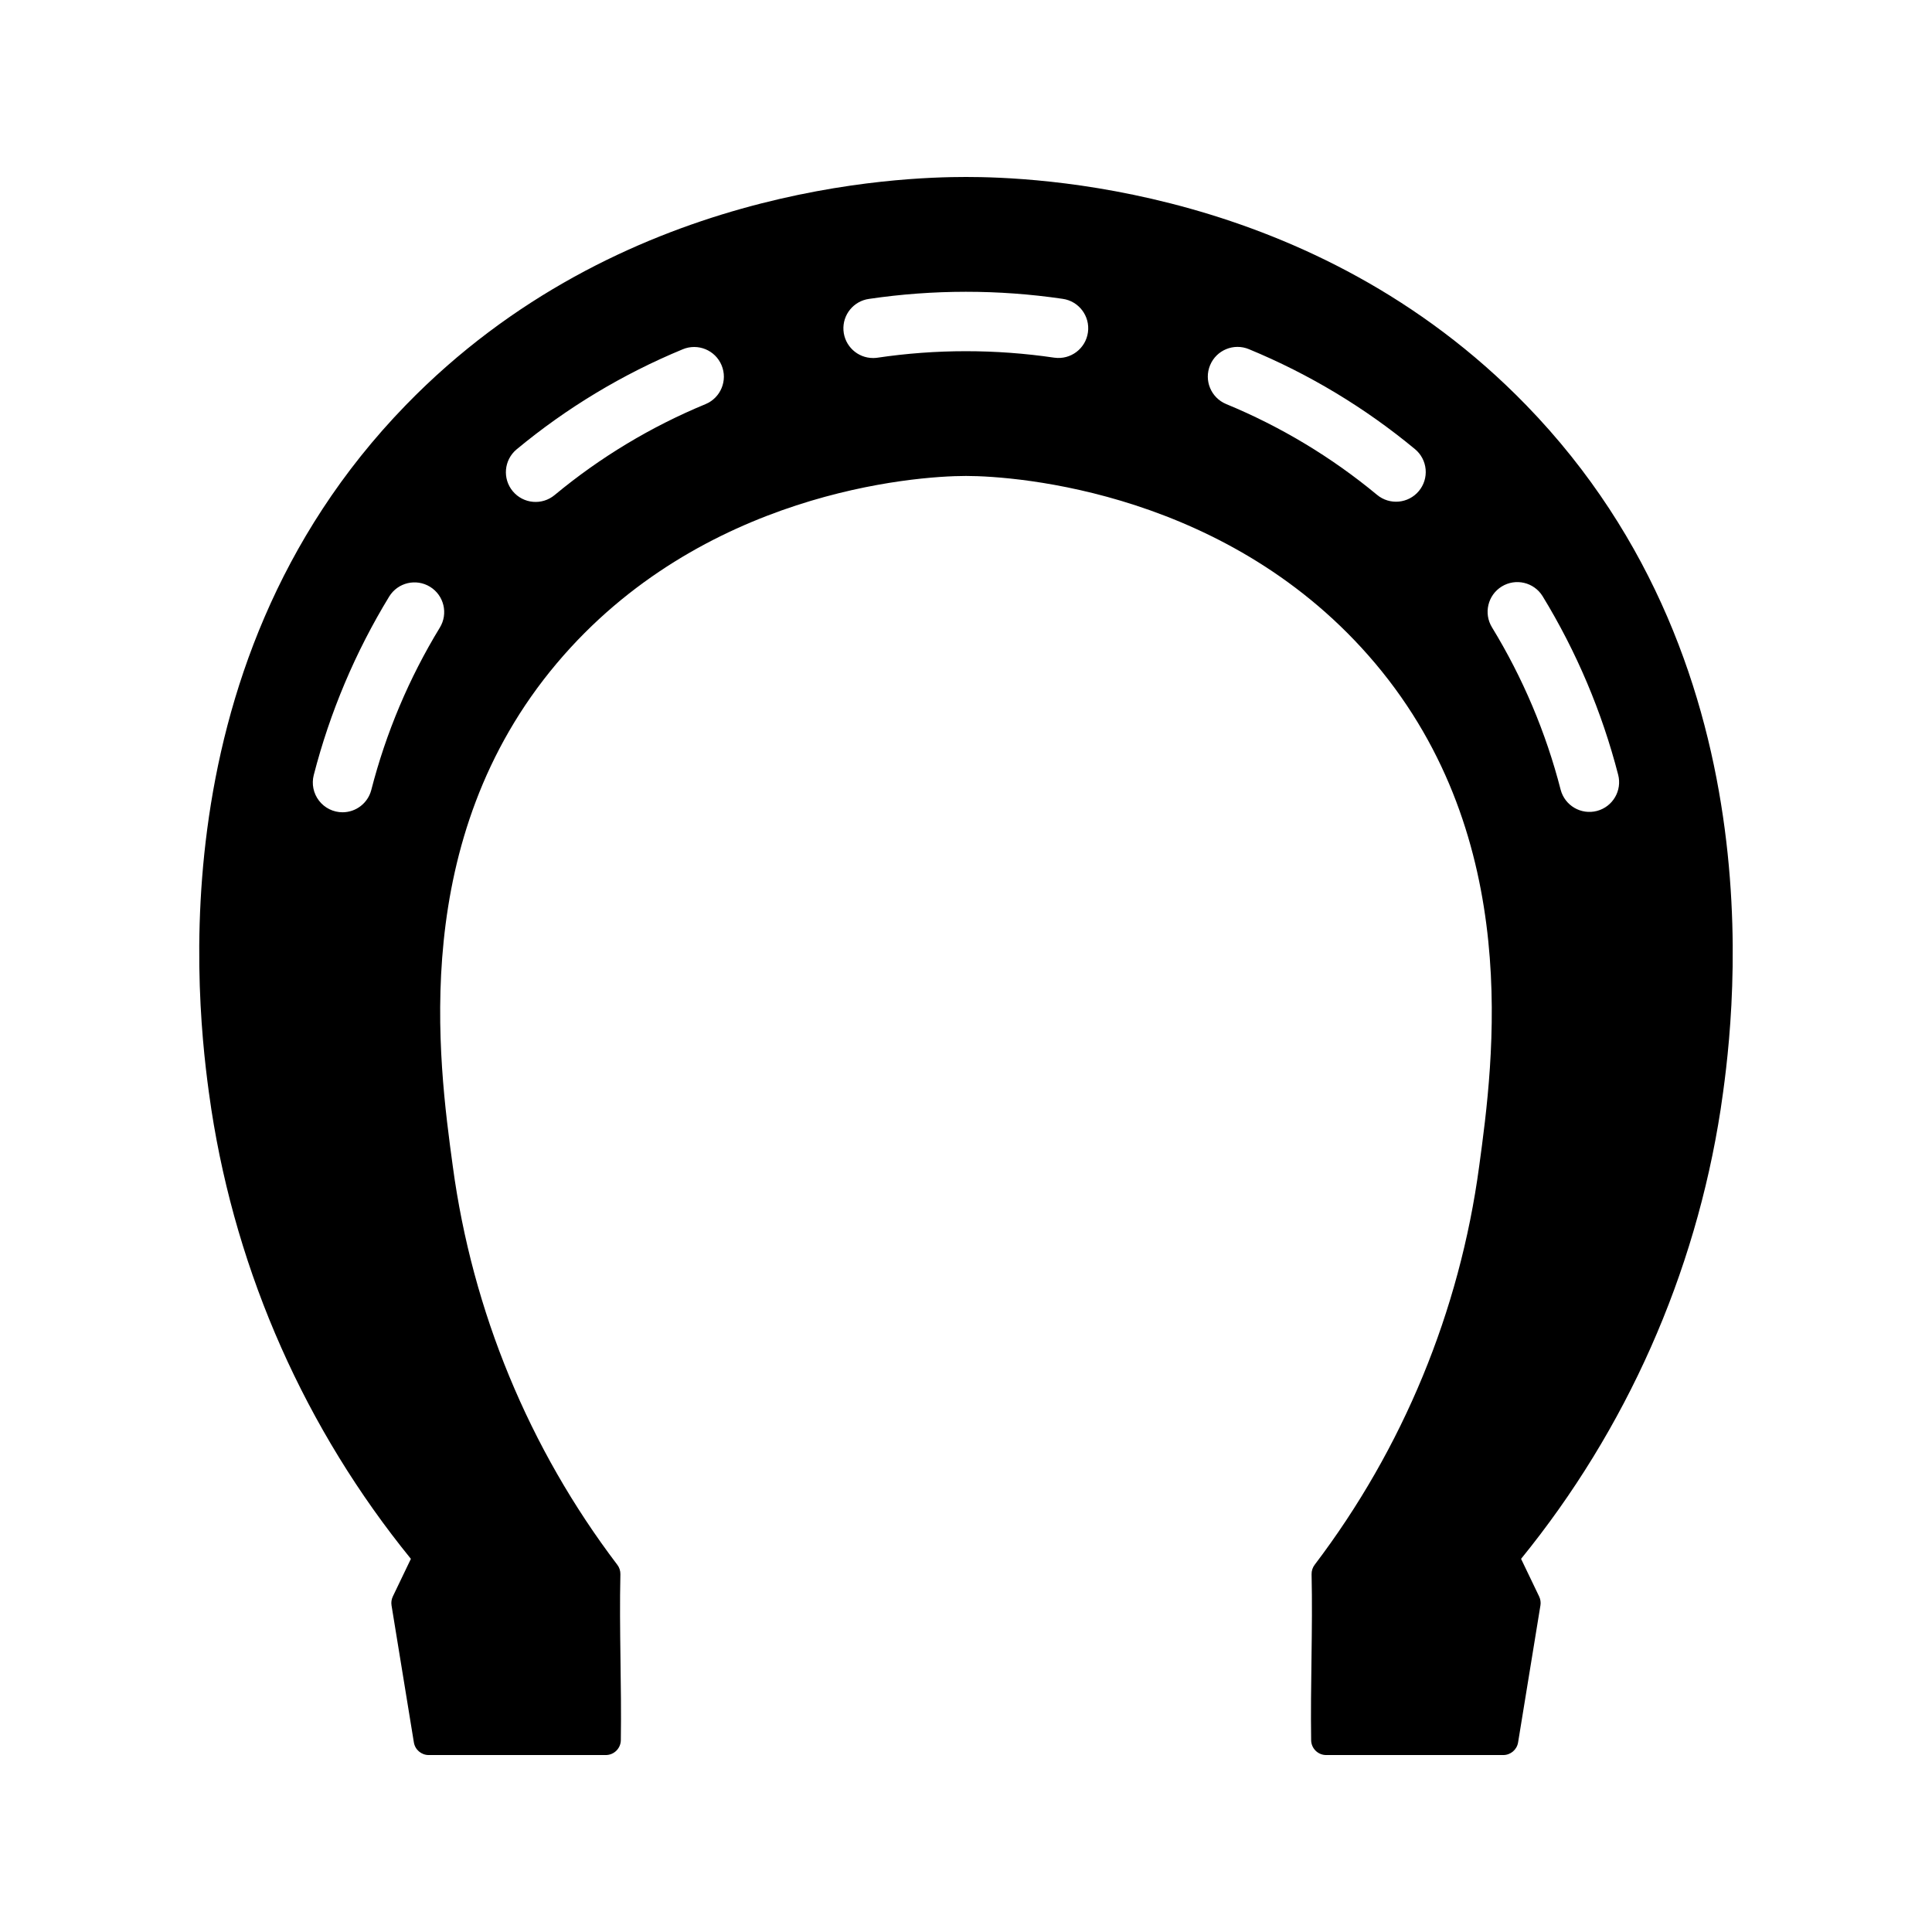 <?xml version="1.0" encoding="UTF-8"?>
<!-- Uploaded to: SVG Repo, www.svgrepo.com, Generator: SVG Repo Mixer Tools -->
<svg fill="#000000" width="800px" height="800px" version="1.1" viewBox="144 144 512 512" xmlns="http://www.w3.org/2000/svg">
 <path d="m548.43 251.34c-56.504-58.168-131.25-60.441-148.43-60.441s-91.93 2.273-148.44 60.441c-68.68 70.699-54.504 166.69-51.555 186.66 6.734 43.695 24.988 84.809 52.887 119.11l-4.793 9.98h0.004c-0.355 0.738-0.473 1.566-0.34 2.371 1.973 12.102 3.945 24.199 5.918 36.301v-0.004c0.312 1.934 1.984 3.352 3.941 3.348h46.91c2.184 0 3.961-1.75 3.996-3.934 0.223-14.66-0.449-29.32-0.117-43.98 0.02-0.914-0.273-1.809-0.836-2.531-23.398-30.824-38.41-67.188-43.574-105.55-3.84-28.164-11.805-86.637 27.555-133.33 38.258-45.379 94.812-49.648 108.44-49.648s70.184 4.269 108.44 49.652c39.359 46.691 31.391 105.16 27.555 133.33v-0.004c-5.16 38.359-20.176 74.723-43.574 105.55-0.559 0.727-0.852 1.617-0.832 2.531 0.328 14.66-0.34 29.32-0.117 43.98 0.031 2.184 1.809 3.938 3.992 3.934h46.91c1.957 0.004 3.625-1.414 3.941-3.348 1.973-12.102 3.945-24.199 5.918-36.301l0.004 0.004c0.129-0.809 0.012-1.633-0.34-2.371l-4.793-9.98c27.898-34.297 46.152-75.41 52.887-119.11 2.949-19.965 17.129-115.96-51.555-186.66zm-287.87 58.984c-8.156 13.371-14.277 27.883-18.172 43.055-0.91 3.461-4.035 5.875-7.613 5.883-2.438-0.004-4.738-1.137-6.227-3.066-1.492-1.93-2.008-4.438-1.398-6.801 4.293-16.676 11.035-32.625 20.004-47.328 2.285-3.691 7.125-4.836 10.82-2.559 3.695 2.277 4.852 7.113 2.586 10.816zm70.434-59.234c-14.469 5.977-27.953 14.098-40 24.094-3.336 2.789-8.301 2.348-11.094-0.992-2.789-3.336-2.344-8.301 0.992-11.094 13.266-11.008 28.113-19.953 44.043-26.535 4.012-1.672 8.621 0.223 10.293 4.234s-0.223 8.621-4.234 10.293zm92.441-12.301v0.004c-15.574-2.301-31.398-2.297-46.969 0.012-0.363 0.051-0.727 0.074-1.094 0.074-4.133-0.004-7.559-3.207-7.844-7.332-0.281-4.125 2.672-7.766 6.769-8.336 17.008-2.508 34.293-2.516 51.305-0.02 4.309 0.602 7.312 4.578 6.715 8.883-0.598 4.309-4.574 7.316-8.883 6.715zm96.578 35.34c-2.785 3.34-7.746 3.789-11.086 1.004-12.051-9.988-25.543-18.102-40.012-24.07-4.004-1.68-5.894-6.281-4.223-10.289 1.672-4.008 6.269-5.906 10.281-4.242 15.926 6.574 30.773 15.512 44.039 26.512 1.605 1.336 2.609 3.258 2.797 5.336s-0.457 4.148-1.797 5.75zm47.195 84.773v0.004c-4.207 1.102-8.512-1.414-9.617-5.621-3.902-15.168-10.035-29.672-18.199-43.035-2.266-3.699-1.113-8.539 2.582-10.82 3.695-2.277 8.539-1.133 10.828 2.559 8.973 14.691 15.723 30.637 20.023 47.309 1.102 4.203-1.414 8.504-5.617 9.609z"/>
</svg>